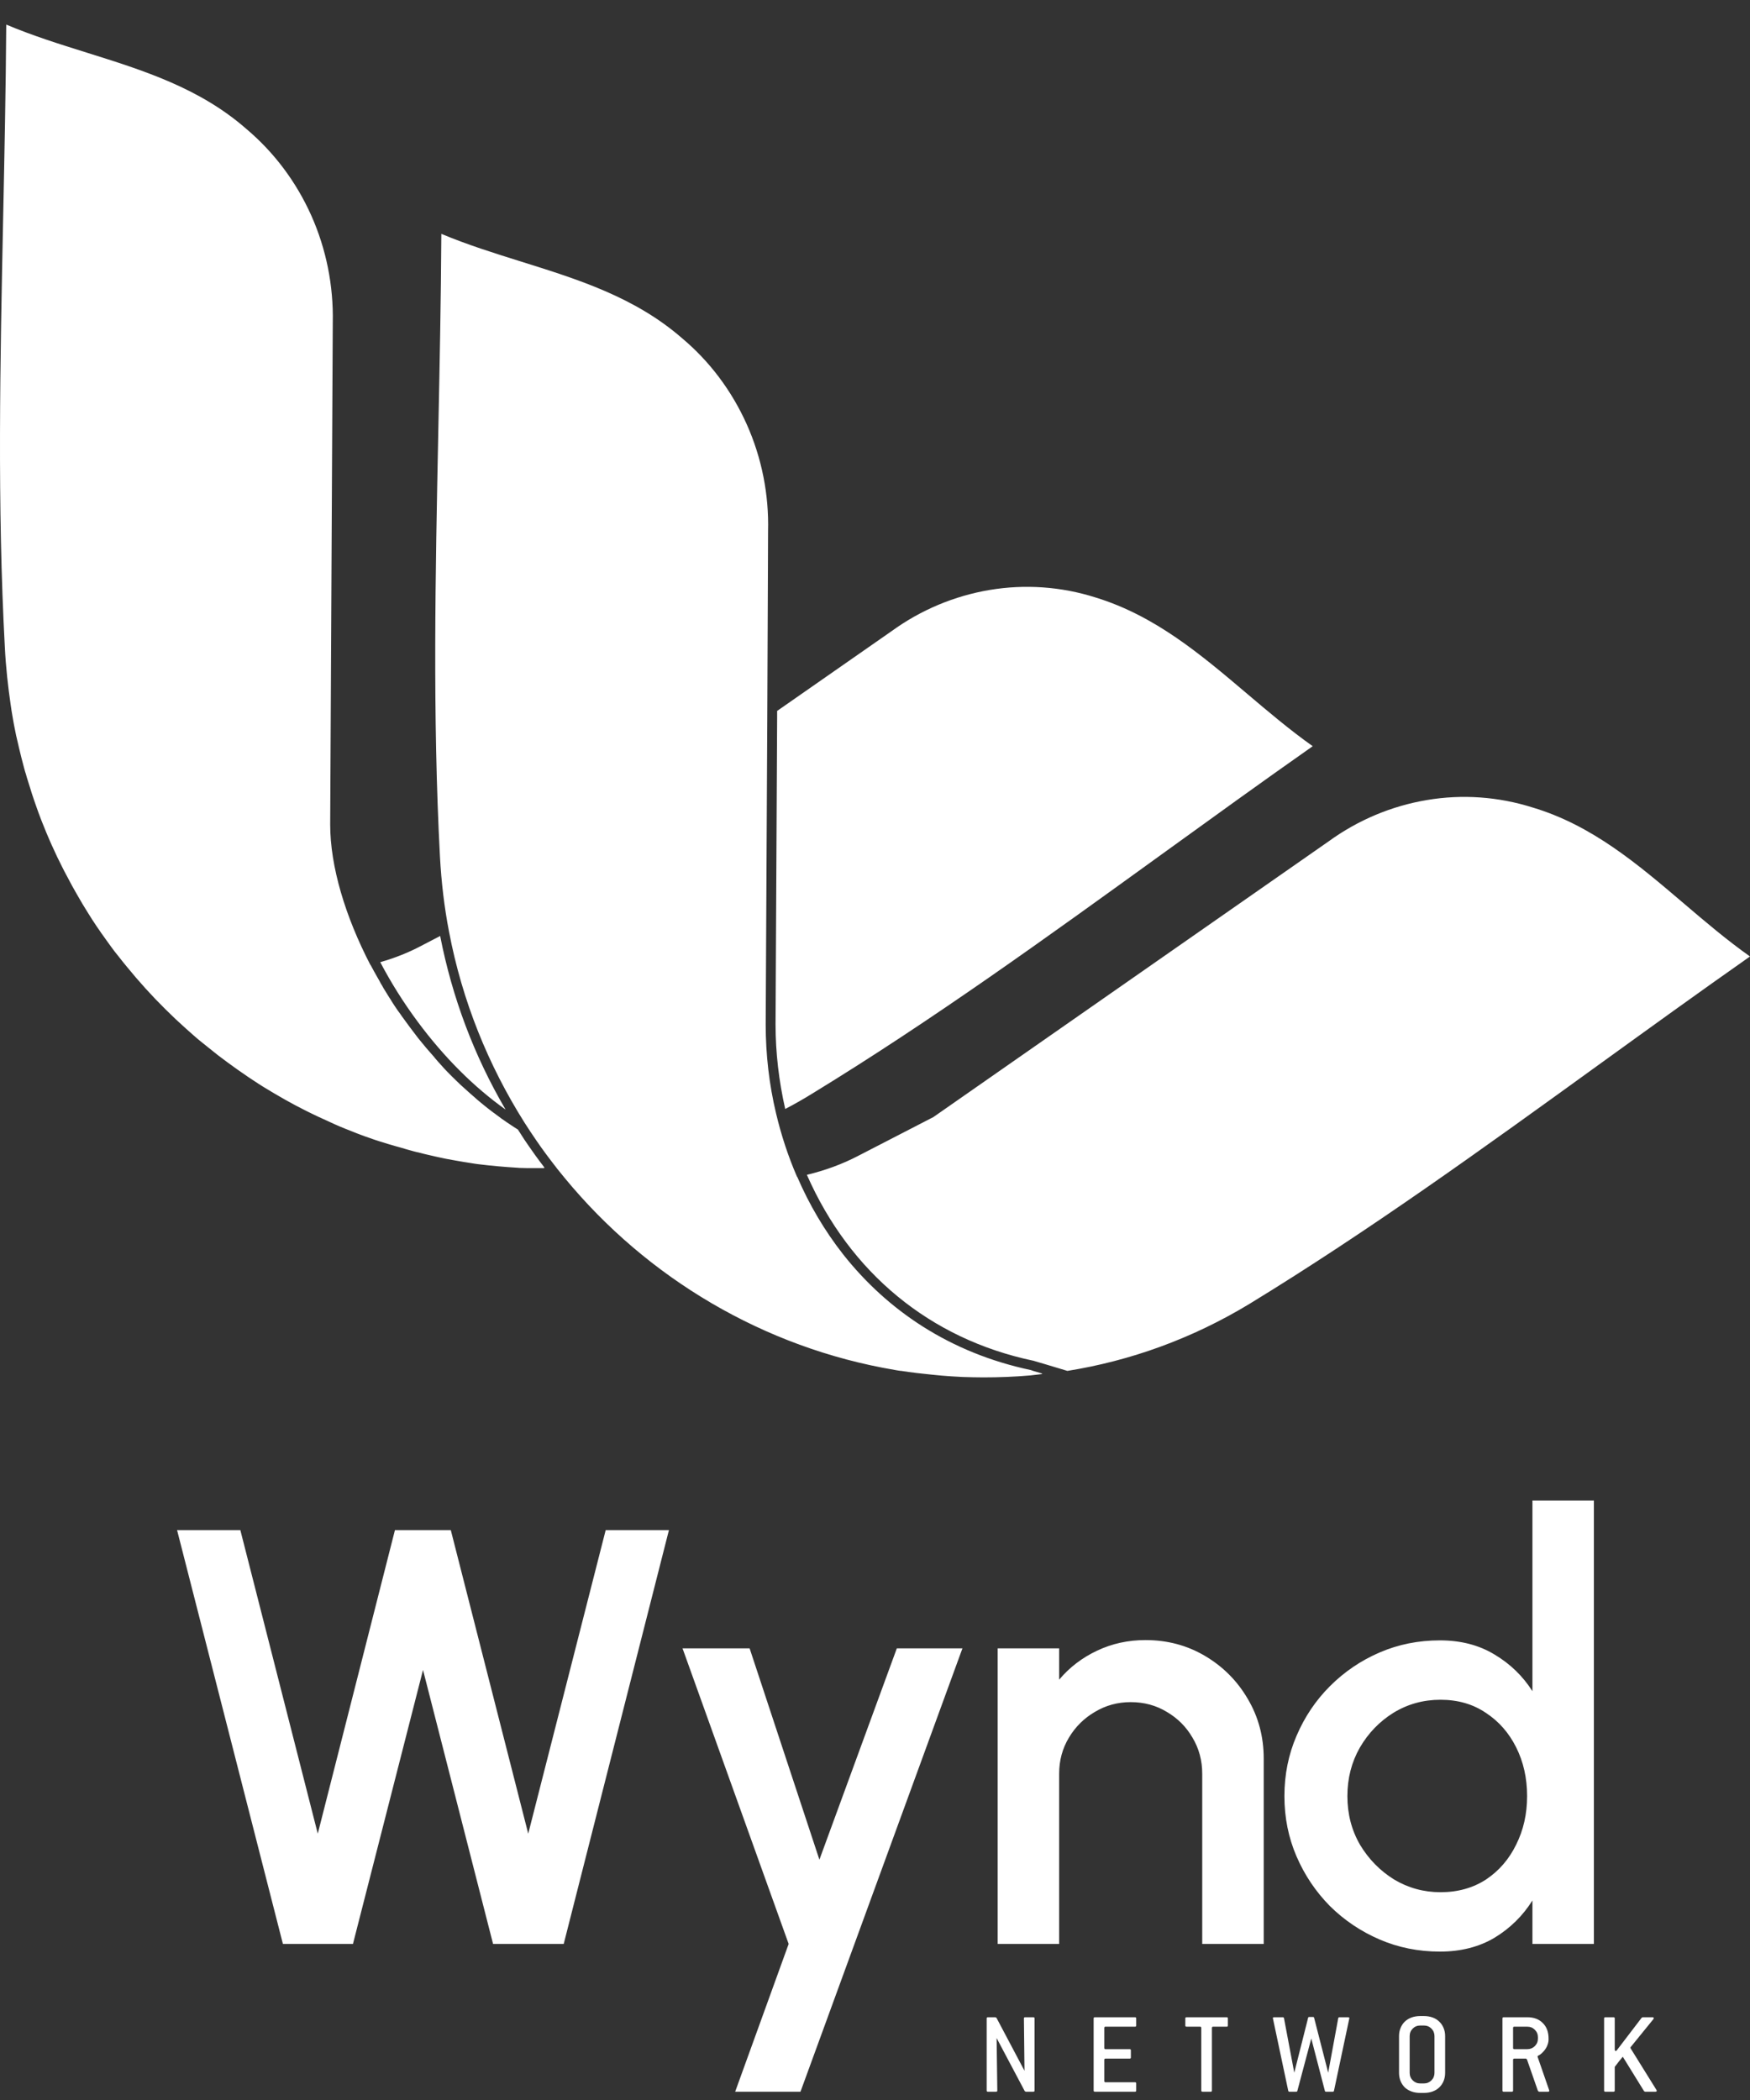 <svg width="65" height="78" viewBox="0 0 65 78" fill="none" xmlns="http://www.w3.org/2000/svg">
<rect x="0" y="0" width="65" height="78" fill="#333333" stroke="none"/>
<path fill-rule="evenodd" clip-rule="evenodd" d="M15.514 37.949C14.987 37.239 14.519 36.492 14.124 35.738C14.658 35.585 15.163 35.387 15.646 35.131L16.349 34.765C16.795 37.048 17.608 39.215 18.779 41.213C17.615 40.386 16.502 39.281 15.514 37.949ZM19.24 41.96L19.233 41.952C19.216 41.942 19.2 41.932 19.185 41.923C19.145 41.899 19.108 41.876 19.071 41.85L19.006 41.806C18.998 41.806 18.991 41.799 18.984 41.791C18.958 41.773 18.932 41.757 18.907 41.74C18.881 41.724 18.855 41.707 18.83 41.689C18.801 41.671 18.773 41.65 18.746 41.63C18.718 41.61 18.691 41.59 18.662 41.572C18.625 41.55 18.588 41.52 18.552 41.491L18.552 41.491L18.552 41.491C18.534 41.477 18.515 41.464 18.497 41.451C18.479 41.438 18.46 41.425 18.442 41.411C18.405 41.381 18.369 41.352 18.332 41.33C18.296 41.301 18.259 41.273 18.222 41.246C18.186 41.219 18.149 41.191 18.113 41.162L18.003 41.074C17.977 41.052 17.95 41.03 17.922 41.008C17.895 40.986 17.867 40.964 17.842 40.942C17.769 40.884 17.695 40.818 17.622 40.752C17.596 40.73 17.569 40.706 17.541 40.682C17.514 40.659 17.487 40.635 17.461 40.613L17.242 40.415C17.216 40.39 17.189 40.366 17.161 40.342C17.134 40.318 17.106 40.294 17.081 40.269C17.04 40.229 16.998 40.188 16.956 40.148C16.914 40.108 16.872 40.068 16.832 40.027L16.678 39.874C16.673 39.869 16.669 39.864 16.664 39.858L16.664 39.858C16.653 39.846 16.642 39.832 16.627 39.822C16.605 39.8 16.583 39.777 16.561 39.753C16.539 39.729 16.517 39.705 16.495 39.683L16.319 39.486C16.279 39.446 16.242 39.402 16.207 39.36L16.207 39.359C16.19 39.34 16.174 39.321 16.158 39.303C16.151 39.295 16.144 39.288 16.136 39.273L15.983 39.098C15.957 39.069 15.933 39.041 15.91 39.014C15.886 38.986 15.862 38.959 15.836 38.929C15.814 38.9 15.791 38.873 15.767 38.845C15.743 38.818 15.719 38.79 15.697 38.761C15.69 38.754 15.684 38.746 15.679 38.739C15.674 38.732 15.668 38.724 15.661 38.717C15.639 38.692 15.617 38.664 15.595 38.637C15.573 38.609 15.551 38.582 15.529 38.556C15.324 38.293 15.126 38.022 14.929 37.751C14.892 37.693 14.848 37.634 14.804 37.575C14.794 37.565 14.787 37.554 14.778 37.54L14.778 37.54C14.775 37.535 14.772 37.53 14.768 37.524C14.749 37.499 14.731 37.471 14.713 37.444C14.694 37.416 14.676 37.389 14.658 37.363C14.647 37.345 14.636 37.328 14.625 37.312C14.614 37.295 14.603 37.279 14.592 37.261C14.563 37.217 14.534 37.173 14.511 37.129C14.493 37.106 14.478 37.081 14.462 37.055C14.452 37.038 14.442 37.021 14.431 37.005C14.416 36.984 14.404 36.963 14.39 36.94C14.385 36.931 14.379 36.92 14.372 36.909C14.361 36.891 14.349 36.871 14.336 36.851C14.323 36.831 14.31 36.81 14.299 36.792C14.263 36.734 14.226 36.675 14.197 36.617C14.16 36.558 14.124 36.499 14.094 36.434C14.08 36.412 14.067 36.388 14.054 36.364L14.054 36.364C14.041 36.34 14.028 36.316 14.014 36.294C13.926 36.141 13.845 35.994 13.765 35.841L13.758 35.842L13.758 35.841C12.821 34.033 12.264 32.181 12.264 30.622C12.264 30.622 12.33 18.194 12.36 11.98C12.389 10.611 12.118 9.25 11.562 8.005C11.006 6.761 10.186 5.663 9.154 4.792C7.418 3.269 5.325 2.614 3.216 1.953C2.213 1.639 1.206 1.324 0.232 0.913C0.216 3.32 0.166 5.711 0.117 8.087C0.006 13.458 -0.104 18.76 0.18 24.042C0.217 24.781 0.297 25.499 0.4 26.201C0.404 26.234 0.409 26.267 0.415 26.3C0.42 26.333 0.426 26.366 0.429 26.399C0.451 26.531 0.473 26.662 0.495 26.787C0.502 26.82 0.508 26.853 0.513 26.886C0.519 26.919 0.524 26.951 0.532 26.984C0.542 27.035 0.552 27.084 0.562 27.133L0.562 27.134C0.586 27.256 0.61 27.377 0.641 27.497C0.652 27.541 0.662 27.583 0.671 27.625C0.68 27.667 0.689 27.709 0.7 27.753C0.759 28.009 0.824 28.258 0.89 28.507L0.902 28.55C0.92 28.618 0.939 28.689 0.963 28.756C0.985 28.836 1.007 28.917 1.037 29.005C1.062 29.085 1.088 29.167 1.114 29.25C1.139 29.332 1.165 29.414 1.19 29.495C1.205 29.535 1.218 29.575 1.231 29.616C1.243 29.656 1.256 29.696 1.271 29.736C1.296 29.805 1.32 29.874 1.343 29.942L1.343 29.942C1.375 30.034 1.406 30.124 1.439 30.212L1.477 30.312C1.523 30.435 1.571 30.56 1.622 30.681C1.681 30.834 1.747 30.988 1.813 31.142L1.813 31.142C1.878 31.296 1.944 31.442 2.017 31.596C2.083 31.749 2.157 31.896 2.23 32.042L2.23 32.042L2.282 32.147C2.351 32.285 2.417 32.42 2.493 32.554C2.526 32.613 2.557 32.673 2.588 32.734C2.619 32.794 2.651 32.855 2.684 32.913C2.801 33.125 2.925 33.337 3.049 33.55L3.049 33.55C3.062 33.571 3.075 33.592 3.086 33.612C3.115 33.661 3.143 33.708 3.174 33.755C3.208 33.808 3.24 33.861 3.272 33.914L3.272 33.914C3.325 33.999 3.376 34.083 3.43 34.165C3.455 34.202 3.48 34.24 3.505 34.278C3.568 34.375 3.633 34.473 3.701 34.567L3.701 34.567C3.745 34.633 3.789 34.699 3.84 34.765C3.875 34.814 3.909 34.862 3.943 34.911C4.001 34.993 4.058 35.074 4.118 35.153C4.213 35.285 4.308 35.409 4.411 35.533C4.506 35.658 4.609 35.782 4.711 35.907C5.165 36.463 5.641 36.99 6.146 37.488C6.394 37.736 6.651 37.978 6.914 38.212C6.958 38.252 7.002 38.291 7.046 38.329C7.09 38.368 7.134 38.406 7.178 38.446C7.295 38.549 7.412 38.651 7.536 38.746L8.085 39.186C8.334 39.376 8.583 39.559 8.832 39.735C8.894 39.779 8.958 39.822 9.022 39.866L9.022 39.866C9.086 39.91 9.15 39.954 9.212 39.998C9.278 40.042 9.342 40.084 9.406 40.126C9.47 40.168 9.534 40.21 9.6 40.254C9.633 40.276 9.666 40.296 9.699 40.316L9.699 40.317C9.732 40.337 9.765 40.357 9.798 40.379C10.325 40.701 10.859 41.008 11.408 41.279C11.464 41.305 11.519 41.333 11.574 41.36C11.657 41.401 11.739 41.441 11.818 41.477C11.921 41.524 12.025 41.572 12.129 41.619C12.233 41.667 12.338 41.715 12.44 41.762C12.679 41.869 12.923 41.965 13.164 42.059L13.164 42.06L13.282 42.106C13.3 42.113 13.318 42.12 13.336 42.126C13.357 42.134 13.378 42.142 13.399 42.15L13.399 42.15C13.502 42.189 13.606 42.228 13.706 42.26C13.845 42.311 13.977 42.355 14.116 42.399C14.133 42.404 14.149 42.408 14.165 42.413C14.173 42.416 14.181 42.418 14.19 42.421L14.19 42.421C14.213 42.428 14.237 42.435 14.263 42.443L14.263 42.443C14.351 42.472 14.438 42.501 14.526 42.523C14.555 42.531 14.585 42.54 14.614 42.549C14.643 42.558 14.672 42.567 14.702 42.575C14.742 42.586 14.78 42.596 14.819 42.607C14.857 42.618 14.896 42.629 14.936 42.64C14.969 42.651 15.002 42.66 15.035 42.67C15.068 42.679 15.101 42.688 15.134 42.699C15.17 42.71 15.205 42.719 15.24 42.728C15.274 42.737 15.309 42.746 15.346 42.758C15.419 42.779 15.485 42.794 15.558 42.809C15.591 42.816 15.624 42.825 15.657 42.834C15.69 42.843 15.723 42.853 15.756 42.86C15.792 42.867 15.829 42.876 15.866 42.886C15.902 42.895 15.939 42.904 15.975 42.911C16.008 42.919 16.039 42.926 16.07 42.933C16.089 42.938 16.108 42.942 16.127 42.946C16.14 42.949 16.153 42.952 16.166 42.955C16.206 42.962 16.244 42.972 16.283 42.981C16.321 42.99 16.36 42.999 16.4 43.006C16.429 43.014 16.458 43.019 16.488 43.025C16.517 43.03 16.546 43.036 16.576 43.043L16.817 43.087C16.843 43.09 16.87 43.096 16.897 43.101L16.898 43.102C16.925 43.107 16.953 43.112 16.978 43.116C17.022 43.123 17.064 43.131 17.106 43.138C17.148 43.145 17.19 43.153 17.234 43.16C17.285 43.167 17.329 43.175 17.373 43.182L17.373 43.182C17.421 43.189 17.467 43.197 17.512 43.204C17.534 43.207 17.556 43.211 17.577 43.214C17.602 43.218 17.626 43.222 17.651 43.226C17.67 43.23 17.686 43.231 17.703 43.233C17.719 43.235 17.736 43.237 17.754 43.24C18.23 43.299 18.713 43.343 19.196 43.372C19.215 43.372 19.235 43.374 19.253 43.376C19.269 43.378 19.285 43.38 19.298 43.38C19.341 43.38 19.386 43.381 19.432 43.383C19.479 43.385 19.528 43.387 19.576 43.387H19.723H19.972H20.089H20.162H20.221C20.216 43.378 20.212 43.372 20.205 43.365L20.221 43.365C20.103 43.213 19.988 43.058 19.874 42.9L19.635 42.56C19.579 42.48 19.524 42.399 19.469 42.317C19.389 42.196 19.313 42.076 19.24 41.96ZM28.445 37.058C28.455 35.162 28.477 30.861 28.499 26.662C28.51 24.705 28.517 22.774 28.523 21.119L28.528 19.738C28.564 18.37 28.294 17.008 27.738 15.764C27.181 14.52 26.361 13.422 25.329 12.558C23.58 11.037 21.48 10.381 19.366 9.719C18.366 9.406 17.363 9.093 16.393 8.686C16.379 11.142 16.329 13.579 16.28 16.003C16.172 21.325 16.065 26.58 16.341 31.815C16.393 32.767 16.502 33.696 16.678 34.604C17.168 37.188 18.142 39.574 19.481 41.696C19.628 41.923 19.774 42.15 19.928 42.37C20.162 42.714 20.411 43.043 20.667 43.372C20.671 43.376 20.674 43.381 20.678 43.387C20.682 43.392 20.685 43.398 20.689 43.402L20.974 43.753C24.041 47.478 28.382 50.062 33.227 50.882C33.256 50.886 33.284 50.891 33.311 50.897C33.339 50.902 33.366 50.907 33.395 50.911C33.402 50.911 33.409 50.912 33.416 50.913C33.421 50.914 33.426 50.914 33.43 50.915C33.436 50.916 33.441 50.917 33.446 50.918C33.449 50.918 33.451 50.919 33.454 50.919H33.468H33.476C33.849 50.977 34.222 51.021 34.596 51.057C34.658 51.065 34.722 51.07 34.786 51.076C34.85 51.081 34.914 51.087 34.976 51.094C35.042 51.098 35.106 51.103 35.17 51.109C35.234 51.114 35.298 51.12 35.364 51.123L35.558 51.134L35.752 51.145C36.008 51.153 36.272 51.16 36.528 51.16C37.106 51.16 37.684 51.138 38.27 51.087L38.709 51.036L38.681 51.026L38.724 51.021L38.381 50.921L38.292 50.889C35.268 50.25 32.949 48.658 31.321 46.596C30.623 45.709 30.053 44.734 29.611 43.709L29.605 43.71L29.604 43.709C29.274 42.948 29.018 42.165 28.828 41.367C28.565 40.271 28.441 39.154 28.44 38.058L28.445 37.058ZM40.685 22.19C39.419 21.788 38.072 21.693 36.762 21.912C35.452 22.132 34.208 22.651 33.117 23.442L28.865 26.406V26.662C28.835 32.196 28.806 37.993 28.806 38.044C28.806 39.098 28.93 40.152 29.165 41.191C29.501 41.016 29.838 40.825 30.168 40.62C34.613 37.904 38.854 34.837 43.152 31.73C45.003 30.392 46.865 29.045 48.758 27.716C47.908 27.113 47.113 26.439 46.32 25.767C44.602 24.311 42.899 22.866 40.685 22.19ZM56.927 29.993C55.653 29.59 54.314 29.495 53.004 29.715C51.694 29.934 50.449 30.454 49.359 31.244L34.669 41.491L31.887 42.926C31.287 43.24 30.643 43.475 29.97 43.636C31.573 47.281 34.552 49.733 38.365 50.538H38.38L38.394 50.545L38.819 50.67L39.646 50.919C41.981 50.545 44.272 49.725 46.409 48.43C50.854 45.714 55.096 42.647 59.393 39.54C61.245 38.201 63.107 36.855 65 35.526C64.142 34.919 63.339 34.236 62.539 33.554C60.829 32.097 59.131 30.651 56.927 29.993ZM10.508 72.203L6.577 56.833H8.927L11.803 68.108L14.669 56.833H16.744L19.62 68.108L22.497 56.833H24.846L20.938 72.203H18.314L15.712 62.026L13.11 72.203H10.508ZM33.311 61.224H35.748L29.732 77.693H27.306L29.293 72.203L25.351 61.224H27.843L30.435 69.074L33.311 61.224ZM46.938 65.319V72.203H44.654V65.879C44.654 65.389 44.533 64.942 44.292 64.54C44.058 64.137 43.739 63.819 43.337 63.584C42.941 63.343 42.495 63.222 41.997 63.222C41.514 63.222 41.071 63.343 40.669 63.584C40.266 63.819 39.944 64.137 39.703 64.54C39.461 64.942 39.34 65.389 39.34 65.879V72.203H37.057V61.224H39.34V62.388C39.721 61.934 40.189 61.575 40.746 61.312C41.302 61.048 41.902 60.917 42.546 60.917C43.359 60.917 44.098 61.114 44.764 61.51C45.43 61.905 45.957 62.435 46.345 63.101C46.74 63.767 46.938 64.507 46.938 65.319ZM56.919 55.735H59.202V72.203H56.919V70.589C56.56 71.16 56.091 71.621 55.513 71.972C54.935 72.316 54.258 72.488 53.482 72.488C52.684 72.488 51.938 72.338 51.242 72.038C50.547 71.738 49.932 71.325 49.398 70.798C48.871 70.263 48.457 69.648 48.157 68.953C47.857 68.258 47.707 67.511 47.707 66.713C47.707 65.916 47.857 65.169 48.157 64.474C48.457 63.771 48.871 63.156 49.398 62.629C49.932 62.095 50.547 61.678 51.242 61.378C51.938 61.078 52.684 60.928 53.482 60.928C54.258 60.928 54.935 61.103 55.513 61.455C56.091 61.799 56.56 62.252 56.919 62.816V55.735ZM53.504 70.282C54.148 70.282 54.712 70.124 55.195 69.81C55.678 69.487 56.051 69.056 56.315 68.514C56.586 67.972 56.721 67.372 56.721 66.713C56.721 66.047 56.586 65.444 56.315 64.902C56.044 64.36 55.667 63.932 55.184 63.617C54.708 63.295 54.148 63.134 53.504 63.134C52.867 63.134 52.285 63.295 51.758 63.617C51.239 63.94 50.822 64.371 50.507 64.913C50.199 65.455 50.046 66.055 50.046 66.713C50.046 67.38 50.203 67.983 50.518 68.525C50.84 69.059 51.261 69.487 51.78 69.81C52.307 70.124 52.882 70.282 53.504 70.282ZM38.382 77.693C38.412 77.693 38.426 77.678 38.426 77.649V74.97C38.426 74.941 38.412 74.926 38.382 74.926H38.075C38.046 74.926 38.031 74.941 38.031 74.97L38.053 76.915L37.012 74.948L36.973 74.926H36.692C36.662 74.926 36.648 74.941 36.648 74.97V77.649C36.648 77.678 36.662 77.693 36.692 77.693H36.999C37.028 77.693 37.043 77.678 37.043 77.649L37.017 75.699L38.062 77.671L38.101 77.693H38.382ZM42.158 77.693C42.187 77.693 42.202 77.678 42.202 77.649V77.385C42.202 77.356 42.187 77.341 42.158 77.341H41.06C41.031 77.341 41.016 77.327 41.016 77.297V76.507C41.016 76.478 41.031 76.463 41.06 76.463H41.96C41.989 76.463 42.004 76.448 42.004 76.419V76.156C42.004 76.126 41.989 76.112 41.96 76.112H41.06C41.031 76.112 41.016 76.097 41.016 76.068V75.321C41.016 75.292 41.031 75.277 41.06 75.277H42.158C42.187 75.277 42.202 75.263 42.202 75.233V74.97C42.202 74.941 42.187 74.926 42.158 74.926H40.665C40.636 74.926 40.621 74.941 40.621 74.97V77.649C40.621 77.678 40.636 77.693 40.665 77.693H42.158ZM45.563 75.277C45.593 75.277 45.607 75.263 45.607 75.233V74.97C45.607 74.941 45.593 74.926 45.563 74.926H44.07C44.041 74.926 44.026 74.941 44.026 74.97V75.233C44.026 75.263 44.041 75.277 44.07 75.277H44.575C44.605 75.277 44.619 75.292 44.619 75.321V77.649C44.619 77.678 44.634 77.693 44.663 77.693H44.971C45 77.693 45.014 77.678 45.014 77.649V75.321C45.014 75.292 45.029 75.277 45.058 75.277H45.563ZM49.504 77.693C49.528 77.693 49.542 77.681 49.548 77.657L50.115 74.979V74.97C50.118 74.967 50.119 74.964 50.119 74.961C50.119 74.938 50.103 74.926 50.071 74.926H49.75C49.727 74.926 49.712 74.938 49.706 74.961L49.333 76.986L48.81 74.948C48.807 74.927 48.793 74.917 48.767 74.917H48.63C48.604 74.917 48.589 74.927 48.587 74.948L48.073 76.986L47.691 74.961C47.685 74.938 47.67 74.926 47.647 74.926H47.326C47.294 74.926 47.278 74.938 47.278 74.961V74.97C47.281 74.973 47.282 74.976 47.282 74.979L47.849 77.657C47.855 77.681 47.869 77.693 47.893 77.693H48.143C48.169 77.693 48.184 77.682 48.187 77.662L48.705 75.716L49.21 77.662C49.213 77.682 49.228 77.693 49.254 77.693H49.504ZM53.167 75.347C53.243 75.424 53.281 75.517 53.281 75.629V76.99C53.281 77.101 53.243 77.195 53.167 77.271C53.091 77.347 52.997 77.385 52.886 77.385H52.754C52.643 77.385 52.549 77.347 52.473 77.271C52.397 77.195 52.359 77.101 52.359 76.99V75.629C52.359 75.517 52.397 75.424 52.473 75.347C52.549 75.271 52.643 75.233 52.754 75.233H52.886C52.997 75.233 53.091 75.271 53.167 75.347ZM53.619 77.297C53.657 77.204 53.676 77.101 53.676 76.99V75.629C53.676 75.517 53.657 75.416 53.619 75.326C53.581 75.232 53.527 75.153 53.457 75.088C53.389 75.021 53.307 74.97 53.211 74.935C53.114 74.9 53.006 74.882 52.886 74.882H52.754C52.634 74.882 52.526 74.9 52.429 74.935C52.333 74.97 52.249 75.021 52.179 75.088C52.111 75.153 52.059 75.232 52.021 75.326C51.983 75.416 51.964 75.517 51.964 75.629V76.99C51.964 77.101 51.983 77.204 52.021 77.297C52.059 77.388 52.111 77.467 52.179 77.534C52.249 77.599 52.333 77.649 52.429 77.684C52.526 77.719 52.634 77.737 52.754 77.737H52.886C53.006 77.737 53.114 77.719 53.211 77.684C53.307 77.649 53.389 77.599 53.457 77.534C53.527 77.467 53.581 77.388 53.619 77.297ZM57.008 75.391C57.085 75.468 57.123 75.561 57.123 75.672V75.716C57.123 75.828 57.085 75.921 57.008 75.998C56.932 76.074 56.839 76.112 56.727 76.112H56.244C56.215 76.112 56.2 76.097 56.2 76.068V75.321C56.2 75.292 56.215 75.277 56.244 75.277H56.727C56.839 75.277 56.932 75.315 57.008 75.391ZM57.544 77.649C57.543 77.644 57.542 77.639 57.54 77.635L57.114 76.406C57.112 76.404 57.111 76.402 57.11 76.398C57.11 76.397 57.109 76.395 57.109 76.393C57.109 76.369 57.126 76.352 57.158 76.34C57.19 76.325 57.227 76.299 57.268 76.261C57.352 76.182 57.415 76.099 57.456 76.011C57.497 75.92 57.518 75.836 57.518 75.76V75.716C57.518 75.473 57.446 75.282 57.303 75.141C57.162 74.998 56.97 74.926 56.727 74.926H55.849C55.82 74.926 55.805 74.941 55.805 74.97V77.649C55.805 77.678 55.82 77.693 55.849 77.693H56.157C56.186 77.693 56.2 77.678 56.2 77.649V76.507C56.2 76.478 56.215 76.463 56.244 76.463H56.679L56.714 76.489L57.123 77.662L57.162 77.693H57.5C57.53 77.693 57.544 77.681 57.544 77.657C57.544 77.654 57.544 77.651 57.544 77.649ZM61.535 77.657C61.535 77.646 61.532 77.635 61.526 77.627L60.565 76.081C60.563 76.077 60.561 76.073 60.561 76.068C60.56 76.065 60.56 76.062 60.56 76.059C60.56 76.051 60.562 76.044 60.565 76.039C60.566 76.036 60.567 76.034 60.569 76.033L61.412 74.996C61.421 74.984 61.425 74.973 61.425 74.961C61.425 74.938 61.409 74.926 61.377 74.926H61.013L60.977 74.944L60.055 76.151C60.041 76.169 60.027 76.177 60.016 76.177C59.989 76.177 59.976 76.16 59.976 76.125V74.97C59.976 74.941 59.962 74.926 59.932 74.926H59.625C59.596 74.926 59.581 74.941 59.581 74.97V77.649C59.581 77.678 59.596 77.693 59.625 77.693H59.932C59.962 77.693 59.976 77.678 59.976 77.649V76.77C60.09 76.618 60.19 76.492 60.275 76.393L61.065 77.671L61.1 77.693H61.491C61.52 77.693 61.535 77.681 61.535 77.657Z" fill="white"/>
</svg>
